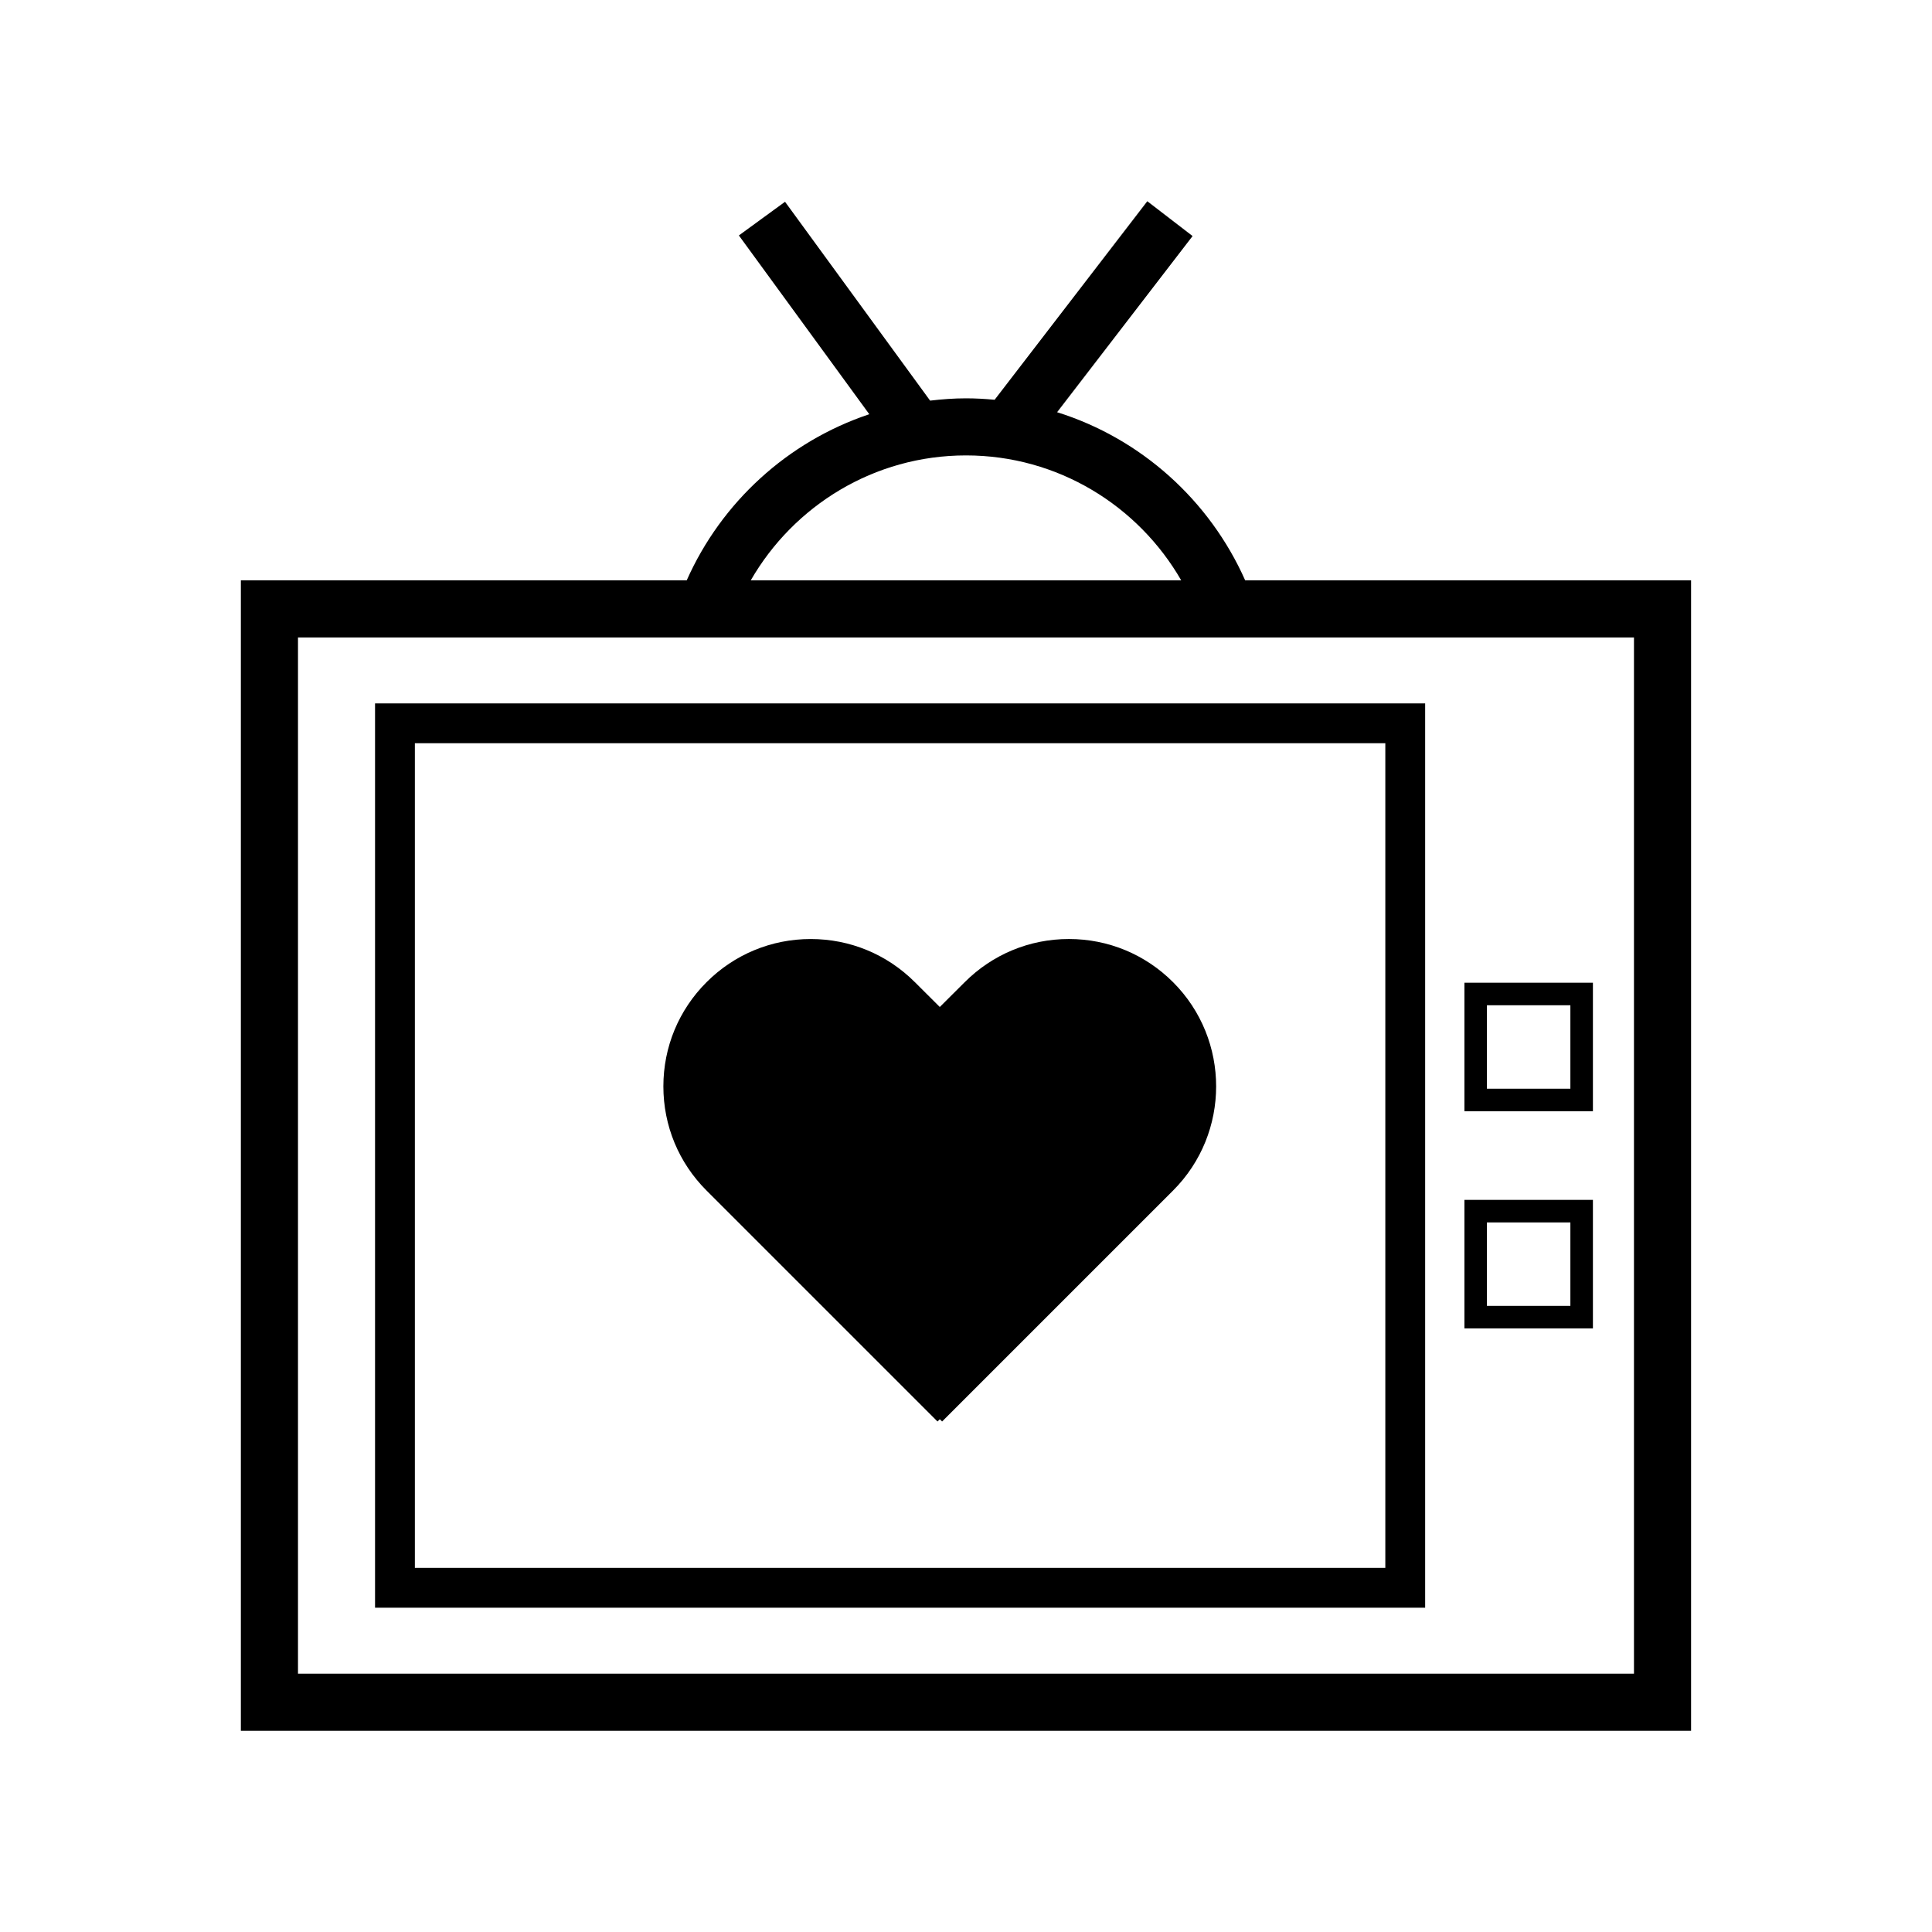 <?xml version="1.0" encoding="UTF-8"?>
<!-- The Best Svg Icon site in the world: iconSvg.co, Visit us! https://iconsvg.co -->
<svg fill="#000000" width="800px" height="800px" version="1.1" viewBox="144 144 512 512" xmlns="http://www.w3.org/2000/svg">
 <g>
  <path d="m326 297.79h-118.17v304.89h384.32v-304.89h-118.17c-9.387-21.141-27.527-37.562-49.836-44.551l35.902-46.684-12-9.227-40.461 52.617c-2.504-0.238-5.031-0.383-7.598-0.383-3.219 0-6.379 0.242-9.5 0.609l-38.445-52.695-6.117 4.457-6.117 4.465 34.562 47.375c-21.633 7.238-39.199 23.344-48.379 44.016zm251.02 15.137v274.62h-354.05v-274.62zm-177.02-48.238c24.379 0 45.656 13.355 57.031 33.102h-114.07c11.379-19.75 32.66-33.102 57.039-33.102z"/>
  <path d="m521.68 330.41h-278.29v239.65h278.29zm-10.555 229.09h-257.18v-218.54h257.18z"/>
  <path d="m566.14 404.43h-34.051v34.062h34.051zm-5.973 28.09h-22.117v-22.117h22.117z"/>
  <path d="m566.14 461.98h-34.051v34.062h34.051zm-5.973 28.09h-22.117v-22.117h22.117z"/>
  <path d="m392.45 520.71 0.609-0.605 0.609 0.605 61.207-61.203c15.219-15.219 15.219-39.992 0-55.219-7.375-7.375-17.18-11.441-27.609-11.441-10.43 0-20.234 4.066-27.609 11.441l-6.602 6.574-6.59-6.566c-7.387-7.387-17.195-11.445-27.617-11.445s-20.234 4.066-27.609 11.441-11.438 17.18-11.438 27.609c0 10.422 4.062 20.234 11.438 27.605z"/>
 </g>
</svg>